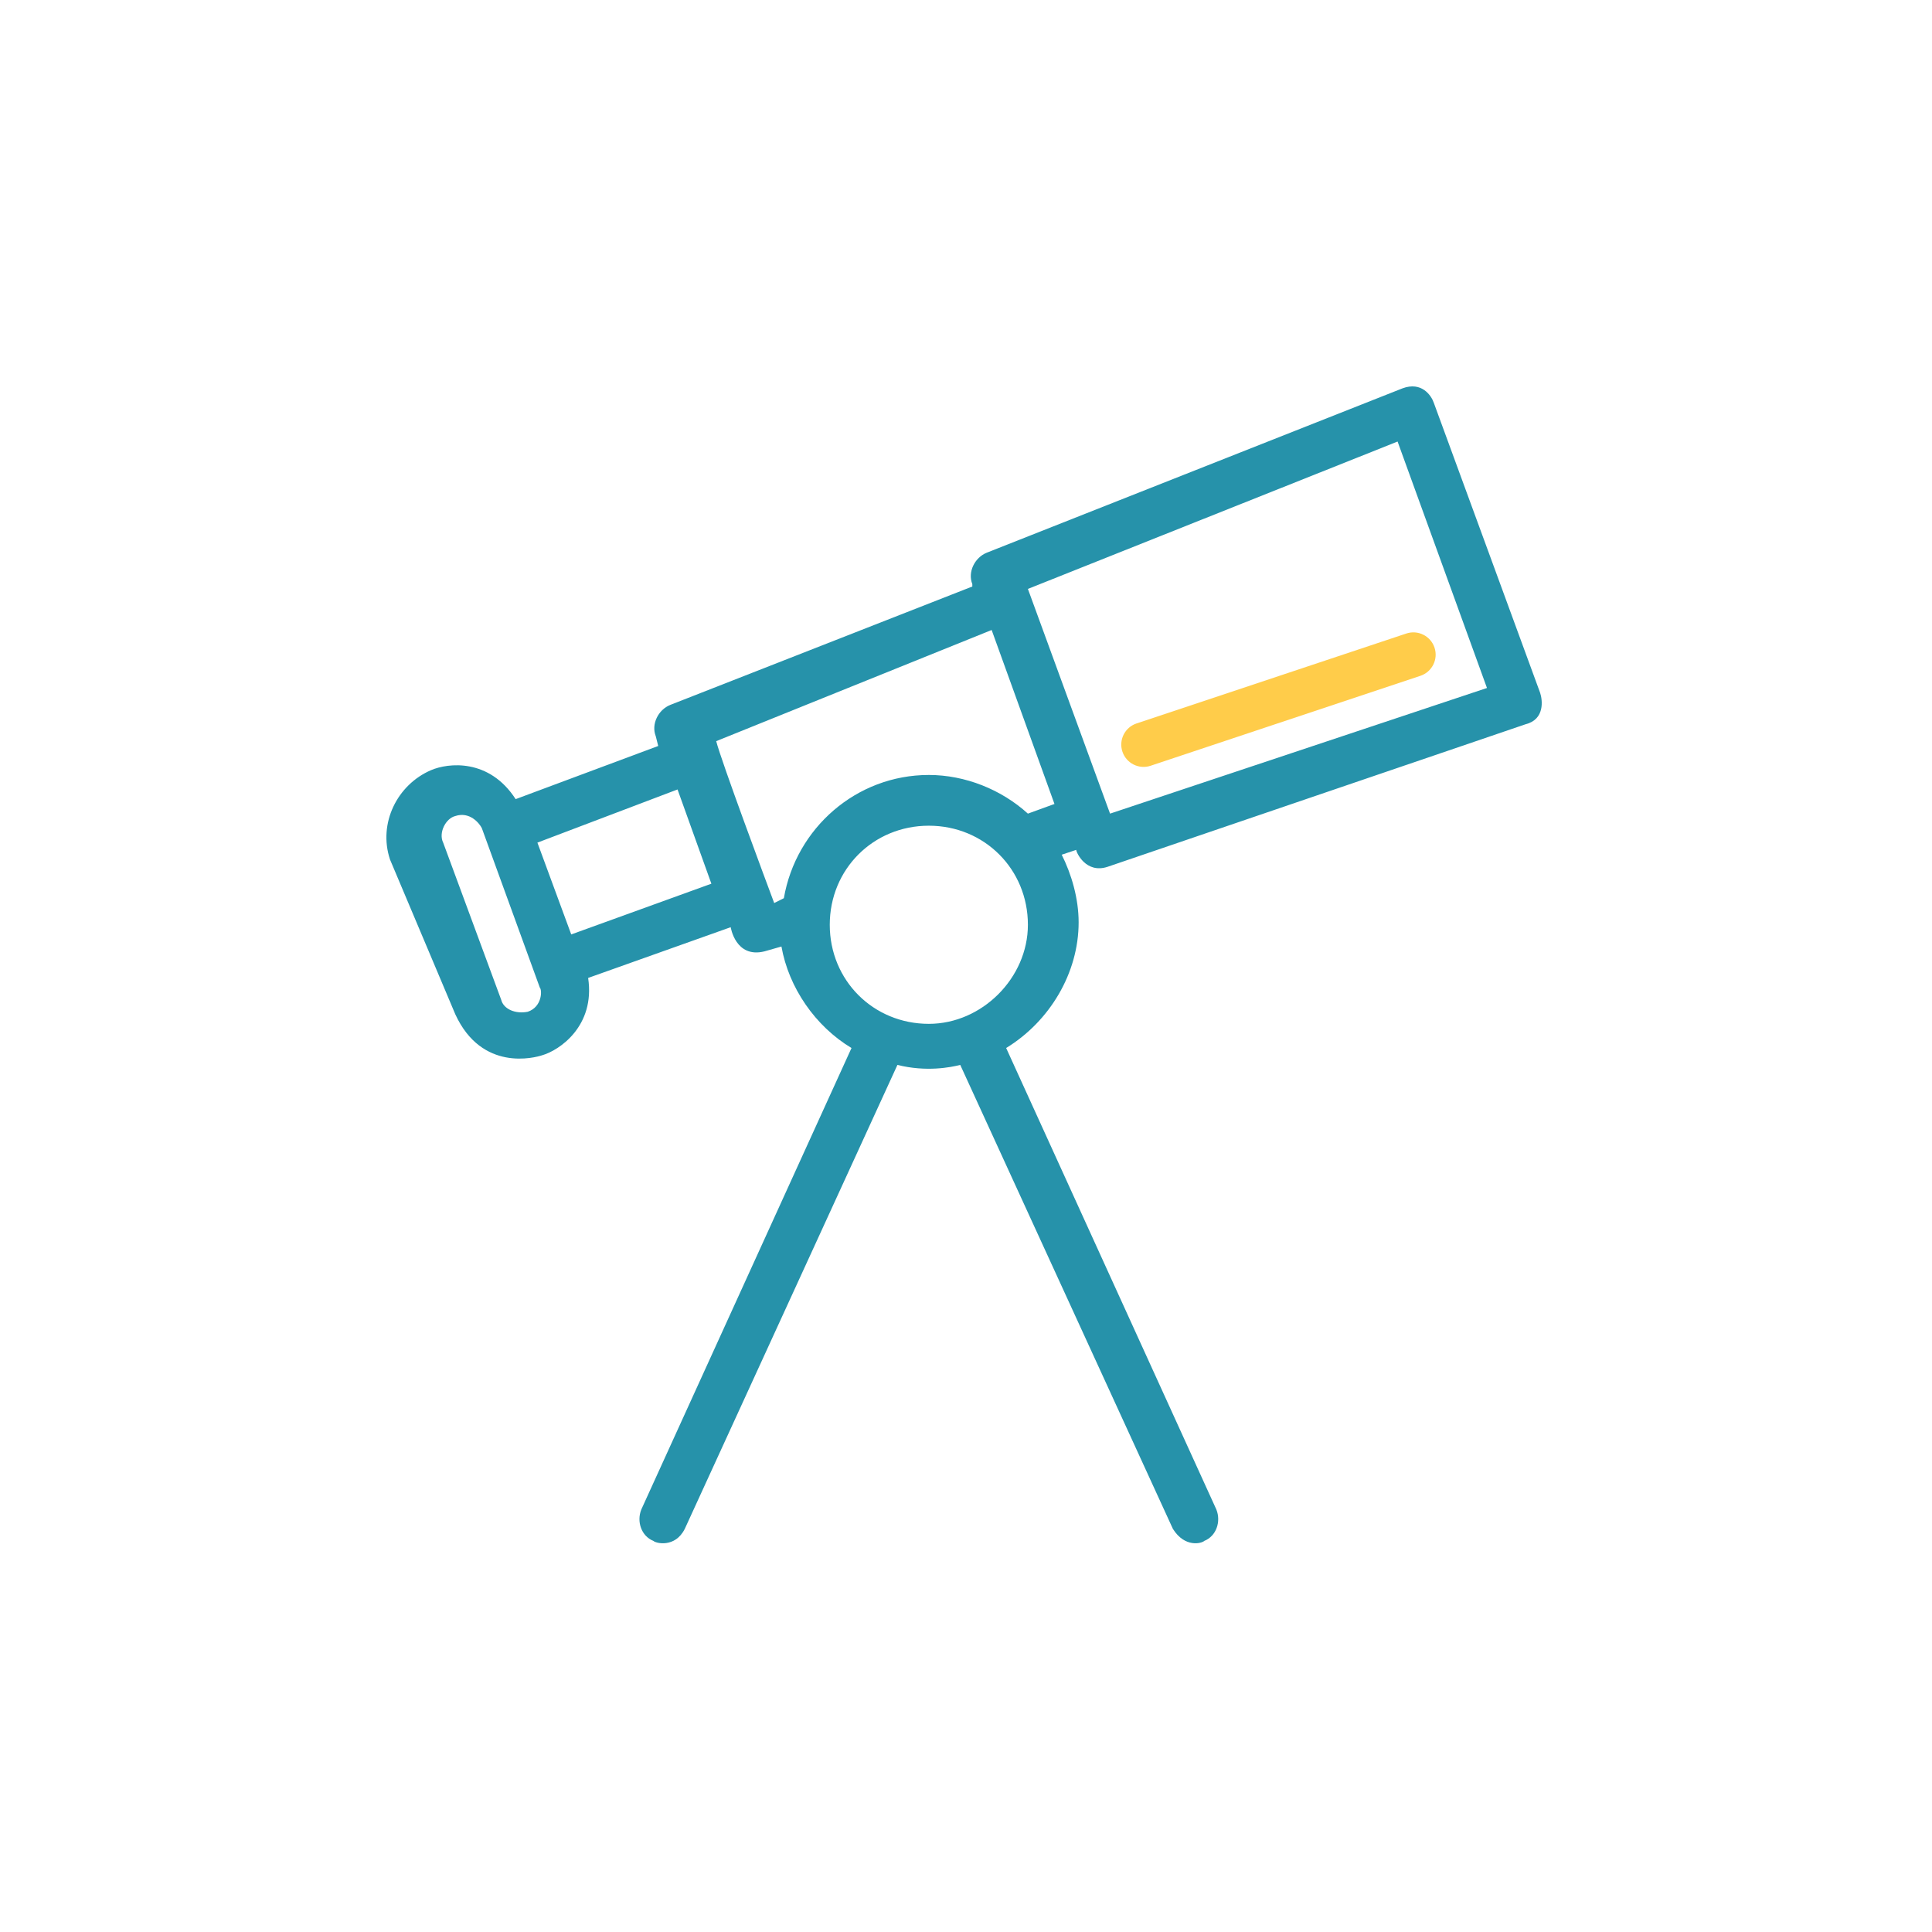 <svg width="130" height="130" viewBox="0 0 130 130" fill="none" xmlns="http://www.w3.org/2000/svg">
<path d="M103.632 46.618L96.479 27.108C96.316 26.621 95.666 25.645 94.365 26.133L66.401 37.188C65.588 37.514 65.1 38.489 65.425 39.302C65.425 39.302 65.425 39.302 65.425 39.465L45.103 47.431C44.29 47.756 43.802 48.732 44.127 49.545L44.29 50.195L34.697 53.772C32.909 51.008 30.145 51.333 29.007 51.821C26.731 52.796 25.43 55.398 26.243 57.836L30.633 68.242C32.421 72.144 35.998 71.168 36.486 71.005C37.624 70.68 40.063 69.055 39.575 65.803L49.167 62.389C49.167 62.389 49.492 64.502 51.444 64.014L52.582 63.689C53.069 66.453 54.858 69.055 57.296 70.518L43.152 101.571C42.827 102.384 43.152 103.359 43.965 103.684C44.127 103.847 45.428 104.172 46.078 102.872L60.386 71.656C62.337 72.144 63.962 71.818 64.613 71.656L78.92 102.872C79.733 104.172 80.871 103.847 81.033 103.684C81.846 103.359 82.171 102.384 81.846 101.571L67.702 70.518C70.628 68.729 72.579 65.478 72.579 62.063C72.579 60.438 72.091 58.812 71.441 57.511L72.416 57.186C72.416 57.349 73.067 58.812 74.53 58.324L102.657 48.732C103.957 48.407 103.795 47.106 103.632 46.618ZM35.511 68.079C34.697 68.242 33.885 67.916 33.722 67.266L29.82 56.698C29.495 56.048 29.983 55.072 30.633 54.91C31.608 54.585 32.259 55.398 32.421 55.723L36.323 66.453C36.486 66.616 36.486 67.754 35.511 68.079ZM38.437 62.876L36.161 56.698L45.59 53.121L47.867 59.462L38.437 62.876ZM62.499 68.892C58.76 68.892 55.833 65.966 55.833 62.226C55.833 58.487 58.76 55.56 62.499 55.56C66.238 55.56 69.165 58.487 69.165 62.226C69.165 65.803 66.076 68.892 62.499 68.892ZM69.165 54.747C67.376 53.121 64.938 52.146 62.499 52.146C57.622 52.146 53.557 55.723 52.744 60.438L52.094 60.763C51.606 59.462 48.517 51.17 48.192 49.87L66.726 42.391L70.953 54.097L69.165 54.747ZM74.693 54.747L69.165 39.627L94.04 29.71L100.055 46.293L74.693 54.747Z" fill="#2692AA"/>
<path fill-rule="evenodd" clip-rule="evenodd" d="M75.525 50.577C75.263 49.791 75.688 48.942 76.474 48.68L94.628 42.628C95.414 42.366 96.263 42.791 96.525 43.577C96.787 44.363 96.362 45.212 95.576 45.474L77.422 51.526C76.637 51.788 75.787 51.363 75.525 50.577Z" fill="#FFCC4A"/>
</svg>
